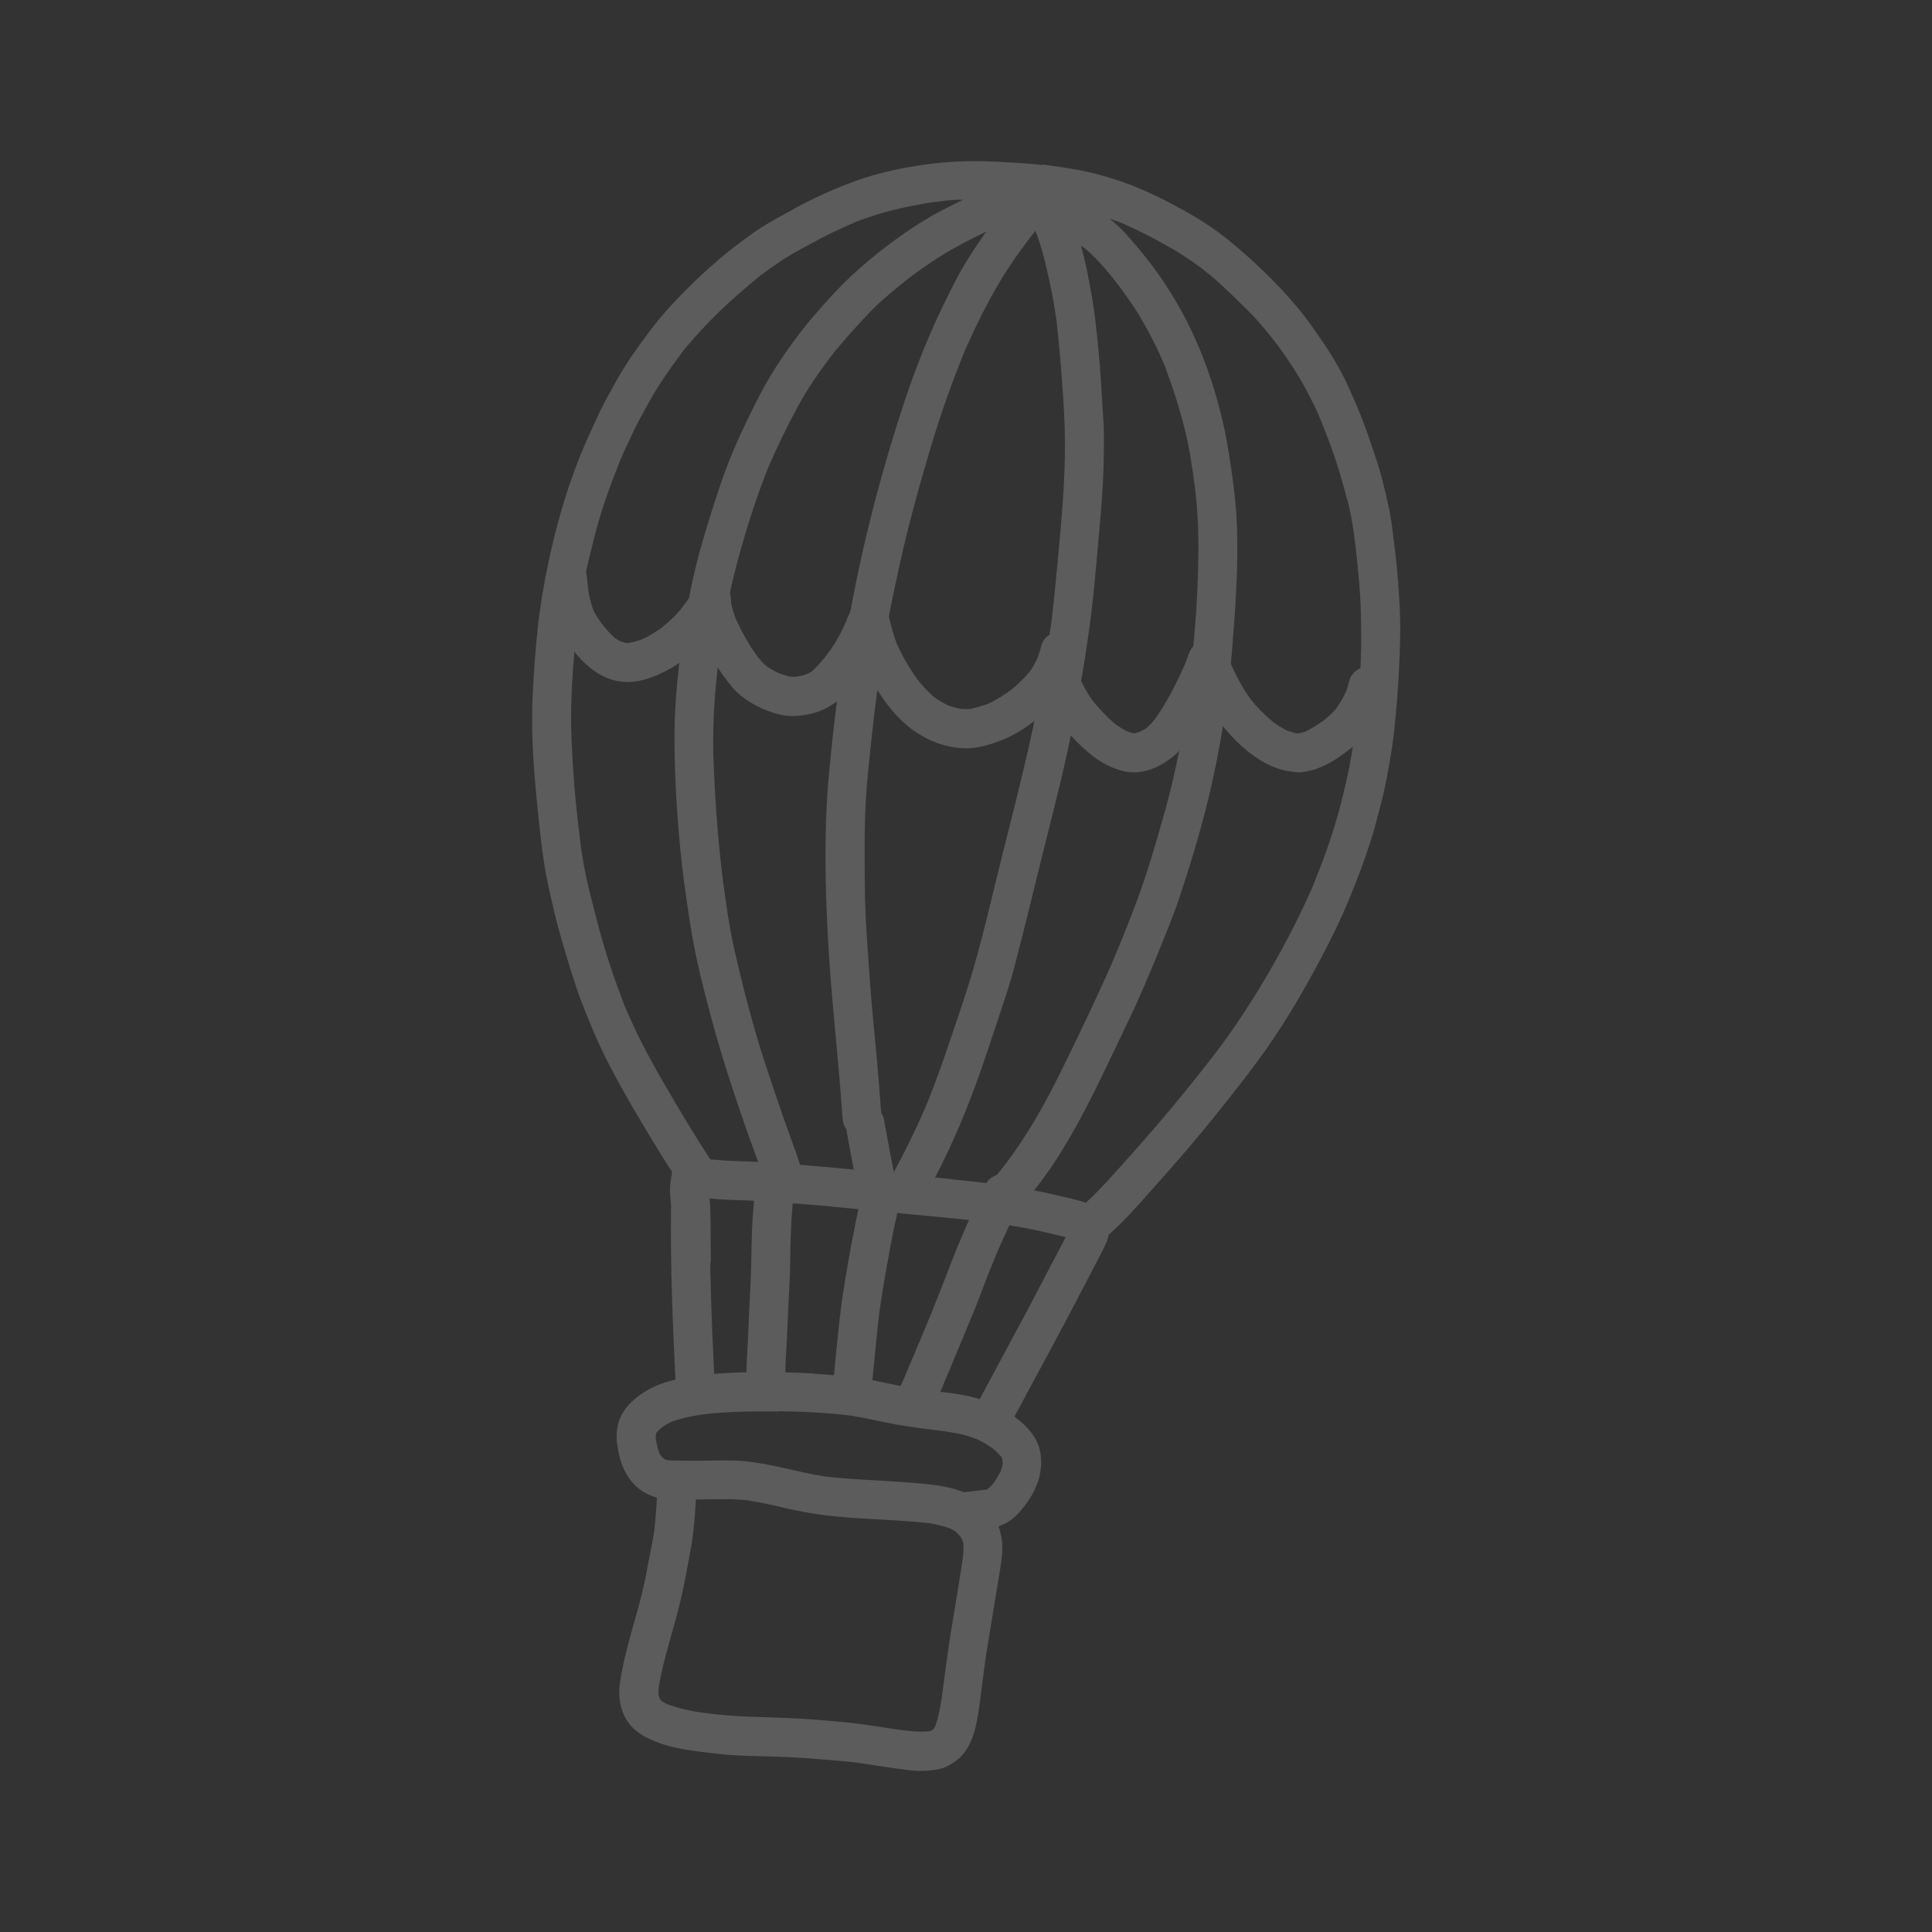 <?xml version="1.0" encoding="UTF-8"?>
<svg id="_圖層_1" data-name="圖層 1" xmlns="http://www.w3.org/2000/svg" viewBox="0 0 180 180">
  <rect x="0" y="0" width="180" height="180" fill="#333333" stroke="none"/>
  <g style="opacity: .2;">
    <path d="m75.85,127.97c-1.85-.11-3.69-.15-5.54-.13-1.99.02-3.98.12-5.95.42-1.83.27-3.64.78-5.1,1.98-.67.55-1.22,1.19-1.54,2.02-.21.55-.28,1.15-.27,1.74,0,.31.07.63.11.94.19,1.27.68,2.53,1.61,3.44.57.56,1.28.95,2.04,1.15-.07,1.07-.14,2.15-.27,3.21-.12.76-.27,1.51-.42,2.26-.18.92-.34,1.85-.55,2.77-.39,1.78-.95,3.51-1.41,5.27-.22.83-.42,1.67-.59,2.52-.1.53-.2,1.06-.25,1.59-.13,1.27.21,2.68,1.07,3.65.62.69,1.41,1.11,2.25,1.44.42.17.85.32,1.29.44.98.26,1.97.4,2.97.53,1.2.15,2.39.3,3.6.35,1.35.06,2.71.07,4.07.13,1.26.05,2.51.14,3.76.24,1.1.09,2.21.17,3.3.32,1.18.17,2.36.37,3.55.53.65.08,1.31.19,1.97.21.33,0,.66,0,.98-.03.39-.04.79-.09,1.17-.19.53-.14.97-.42,1.41-.75,1.51-1.14,1.87-3.21,2.12-4.98.2-1.38.35-2.77.54-4.15.23-1.57.51-3.14.76-4.71.15-.92.3-1.84.45-2.76.16-.96.35-1.95.4-2.92.04-.73-.07-1.49-.31-2.18-.01-.04-.03-.08-.04-.11.16-.06.32-.14.48-.2.81-.35,1.42-1.02,1.95-1.71.21-.28.42-.57.6-.87.27-.44.46-.92.65-1.4.12-.29.17-.6.22-.91.12-.73.1-1.42-.08-2.14-.2-.81-.72-1.52-1.29-2.11-.23-.23-.48-.44-.73-.64-.39-.32-.79-.62-1.23-.87-.81-.45-1.69-.83-2.59-1.09-1.55-.44-3.18-.56-4.77-.76-.7-.1-1.39-.2-2.08-.33-.88-.16-1.74-.37-2.62-.54-.58-.12-1.17-.21-1.76-.29-1.31-.18-2.64-.28-3.96-.36h0Zm-3.3,3.51c2.26.03,4.54.14,6.78.42,1.39.22,2.75.56,4.13.81,1.53.27,3.06.45,4.6.65.48.07.95.15,1.43.25.55.12,1.08.3,1.59.51.5.24.97.51,1.42.83.28.24.53.48.77.76.02.04.05.08.07.13.03.1.06.2.08.31,0,.08,0,.15,0,.23-.05.25-.12.5-.21.74-.21.41-.45.79-.72,1.16-.12.14-.25.26-.38.38-.06.04-.12.07-.18.11-.05.01-.09.02-.14.03-.61.06-1.21.14-1.81.22.16-.02.31-.04.47-.06-.22.03-.44.05-.67.06-.49-.2-1.01-.35-1.54-.46-1.02-.22-2.08-.32-3.12-.4-.9-.07-1.81-.14-2.71-.19-1.88-.11-3.75-.19-5.62-.42-2.52-.39-4.96-1.2-7.51-1.42-1.21-.11-2.43-.06-3.64-.04-.58,0-1.16.01-1.73,0-.57-.01-1.13,0-1.7-.04-.06-.01-.12-.03-.18-.05-.07-.04-.14-.08-.21-.12-.1-.1-.2-.2-.29-.31-.04-.06-.07-.13-.11-.19-.14-.42-.24-.84-.32-1.28,0-.14-.01-.28,0-.42.02-.07.03-.14.06-.2,0-.01.01-.02.02-.03.16-.17.33-.32.5-.47.31-.21.63-.4.98-.56.99-.34,2-.52,3.03-.67,2.28-.25,4.59-.27,6.88-.24h0Zm20.92,4.92s0,.05,0,.07c0-.02,0-.05,0-.07h0Zm-32.15-3.19s-.02.03-.03.04c.01-.01.02-.03.03-.04h0Zm16.51,8.07c2.9.29,5.82.3,8.72.63.68.11,1.35.26,2,.5.16.08.3.17.45.26.16.15.32.31.47.47.07.11.13.22.19.33.04.13.07.26.1.39.02.4,0,.78-.04,1.18-.3,2.06-.65,4.12-.99,6.18-.38,2.24-.66,4.49-.96,6.74-.14.97-.3,1.94-.63,2.85-.05.09-.1.18-.15.26-.05.05-.1.09-.15.14-.01,0-.03.01-.04.02-.11.03-.21.06-.32.08-1.09.08-2.17-.08-3.24-.23-1.46-.21-2.91-.47-4.38-.61-1.44-.13-2.88-.27-4.33-.35-1.66-.09-3.31-.13-4.97-.19-1.4-.05-2.8-.19-4.19-.37-1.08-.16-2.13-.39-3.16-.77-.21-.1-.42-.21-.62-.34,0,0-.01-.01-.02-.02-.05-.08-.09-.16-.13-.24-.04-.12-.07-.24-.09-.36,0-.21,0-.41.02-.62.47-2.88,1.49-5.63,2.12-8.47.33-1.47.6-2.97.87-4.45.28-1.51.38-3.05.48-4.59.19,0,.39,0,.58,0,1.43-.02,2.85-.08,4.27.09,1.2.19,2.39.46,3.58.74,1.08.25,2.17.45,3.26.6.43.06.87.11,1.3.15h0Zm13.95,13.71c0,.07-.02.13-.03.2,0-.07.02-.13.03-.2h0Zm-26.85,4.54c.06,0,.13.02.19.03-.03,0-.05,0-.08-.01-.04,0-.08-.01-.11-.02h0Z" style="fill: #fff;"/>
    <path d="m64.33,111.02c-.99,0-1.81.82-1.82,1.81-.04,5.17.15,10.33.41,15.49.05.99.78,1.82,1.81,1.82.95,0,1.87-.82,1.82-1.81-.25-5.16-.45-10.33-.4-15.5,0-.91-.7-1.68-1.58-1.8-.08-.01-.15-.02-.23-.02h0Z" style="fill: #fff;"/>
    <path d="m80.17,111.78c-.31,1.31-.55,2.63-.81,3.95-.26,1.33-.48,2.67-.7,4.01-.47,2.91-.71,5.84-1,8.77-.04.45.21.96.51,1.27.34.35.81.55,1.3.55.47,0,.93-.19,1.27-.51.37-.36.5-.8.55-1.3.2-2.04.38-4.09.62-6.13.22-1.55.47-3.09.75-4.63.3-1.67.61-3.35,1-5,.23-.96-.28-1.96-1.26-2.24-.07-.02-.15-.04-.23-.05-.87-.12-1.8.42-2.01,1.31h0Z" style="fill: #fff;"/>
    <path d="m88.61,109.85c-3.37-.32-6.74-.65-10.12-.98-2.5-.24-5.01-.44-7.52-.6-1.11-.07-2.22-.07-3.33-.14-.63-.04-1.26-.1-1.89-.14-.9-.07-1.94-.2-2.62.54-.23.23-.4.5-.48.82-.14.5-.03.92.17,1.38,0,.02.02.05.03.07.18.42.67.74,1.09.86.39.11.82.08,1.19-.08.64.02,1.29.11,1.92.16.86.06,1.72.06,2.58.1,1.8.08,3.61.23,5.41.36,1.75.13,3.51.32,5.26.49,1.64.16,3.28.32,4.92.48,2.45.24,4.89.44,7.33.76,1.37.2,2.74.42,4.09.71.67.14,1.33.31,2,.47.22.05.44.1.65.16-.45.88-.93,1.74-1.38,2.62-.73,1.4-1.46,2.8-2.2,4.2-1.53,2.87-3.08,5.72-4.61,8.59-.47.87-.26,1.96.62,2.49.82.49,2.02.25,2.49-.62,1.89-3.54,3.82-7.07,5.69-10.62.87-1.64,1.71-3.3,2.58-4.94.23-.45.46-.89.65-1.36.12-.31.17-.54.2-.88.02-.23,0-.57-.06-.76-.08-.22-.15-.45-.28-.65-.24-.37-.5-.57-.84-.84-.2-.15-.56-.28-.77-.36-.1-.04-.19-.08-.28-.11-.17-.06-.34-.11-.51-.16-.39-.11-.78-.19-1.17-.29-.85-.19-1.69-.4-2.54-.57-.85-.16-1.7-.31-2.56-.45-.48-.08-.95-.15-1.43-.21-1.42-.19-2.85-.34-4.28-.48h0Zm11.08,4.56s0,.01,0,.02h0s0-.01,0-.02h0Z" style="fill: #fff;"/>
    <path d="m63.51,107.87c-.37.21-.79.65-.86,1.09-.11.73-.27,1.47-.22,2.21.02.37.06.74.09,1.1.05.67.04,1.35.05,2.01.02,1,0,2,.03,2.99.03.99.8,1.82,1.81,1.82.97,0,1.85-.82,1.82-1.81-.04-1.57,0-3.14-.06-4.7-.02-.75-.15-1.48-.08-2.23.02-.14.04-.29.06-.43.08-.5.09-.92-.17-1.38-.23-.42-.63-.73-1.09-.86-.08-.02-.16-.04-.24-.05-.39-.05-.8.02-1.14.22h0Z" style="fill: #fff;"/>
    <path d="m97.16,15.38c-.94-.12-1.88-.17-2.82-.23-.94-.06-1.87-.11-2.81-.13-2.04-.05-4.05.1-6.07.42-1.9.31-3.8.72-5.61,1.37-1.93.69-3.8,1.52-5.6,2.5-.95.51-1.88,1.03-2.81,1.57-.82.48-1.59,1.06-2.36,1.62-1.62,1.2-3.14,2.53-4.58,3.93-1.4,1.37-2.76,2.8-3.94,4.38-1.17,1.56-2.31,3.16-3.25,4.87-.48.86-.96,1.72-1.39,2.61-.45.94-.88,1.88-1.3,2.83-1.61,3.65-2.73,7.51-3.55,11.4-.42,1.98-.76,3.98-.97,5.99-.22,2.08-.37,4.16-.47,6.25-.19,3.83.15,7.68.55,11.49.21,1.99.43,4,.84,5.96.4,1.91.85,3.8,1.4,5.67.56,1.92,1.14,3.83,1.85,5.7.75,1.95,1.57,3.86,2.53,5.71.96,1.85,2.01,3.67,3.08,5.46,1.08,1.81,2.17,3.61,3.34,5.36.28.41.61.72,1.1.85.46.13.96.06,1.38-.17.81-.46,1.23-1.65.68-2.47-1.61-2.42-3.1-4.93-4.56-7.45-.7-1.21-1.37-2.43-2.01-3.67-.6-1.16-1.13-2.37-1.65-3.57-.87-2.27-1.66-4.57-2.3-6.93-.37-1.38-.72-2.76-1.06-4.15-.28-1.15-.47-2.32-.66-3.48-.19-1.57-.38-3.15-.53-4.73-.17-1.82-.28-3.63-.36-5.46-.16-3.55.14-7.12.51-10.66.19-1.3.4-2.59.63-3.88.24-1.36.59-2.71.92-4.05.62-2.57,1.53-5.05,2.51-7.5.38-.87.78-1.72,1.19-2.58.44-.92.94-1.81,1.43-2.7.95-1.72,2.1-3.33,3.27-4.9,1.01-1.22,2.08-2.38,3.22-3.49,1.27-1.24,2.61-2.39,3.99-3.51.65-.48,1.31-.94,1.98-1.39.74-.49,1.53-.91,2.31-1.33.76-.41,1.52-.83,2.29-1.2.77-.37,1.54-.72,2.33-1.06,1.14-.41,2.27-.79,3.45-1.08,1.21-.29,2.43-.52,3.65-.72.83-.1,1.68-.21,2.52-.22.99-.01,1.98-.03,2.97.03,1.02.05,2.04.11,3.06.18.81.05,1.62.15,2.43.25,1.07.18,2.14.38,3.2.65.61.16,1.21.32,1.82.51.54.17,1.07.36,1.61.56,1.25.56,2.48,1.16,3.68,1.83.63.35,1.27.7,1.88,1.09.65.42,1.28.86,1.9,1.32.59.47,1.18.94,1.73,1.46.66.62,1.32,1.24,1.96,1.88.62.6,1.24,1.23,1.8,1.88.56.65,1.09,1.32,1.61,2,.68.96,1.35,1.92,1.96,2.93.65,1.1,1.22,2.24,1.76,3.4.7,1.71,1.38,3.43,1.91,5.2.32,1.05.61,2.1.89,3.15.25.95.39,1.94.54,2.91.19,1.5.35,3.01.48,4.51.14,1.63.17,3.27.18,4.9.02,3.11-.28,6.23-.62,9.32-.17,1.12-.35,2.24-.58,3.35-.28,1.34-.61,2.66-.97,3.98-.65,2.36-1.51,4.63-2.43,6.89-1.4,3.14-3.01,6.19-4.79,9.13-.92,1.52-1.89,3.01-2.91,4.46-.91,1.29-1.89,2.53-2.87,3.77-1.71,2.16-3.48,4.27-5.3,6.34-.87.99-1.75,1.97-2.64,2.96-.89.99-1.81,1.95-2.8,2.85-.73.67-.7,1.88-.03,2.57.71.73,1.84.69,2.57.03,1.3-1.17,2.46-2.46,3.61-3.77,1.2-1.35,2.4-2.69,3.57-4.07,1.32-1.54,2.6-3.11,3.85-4.7,1.18-1.5,2.36-3,3.46-4.57,2.18-3.1,4.06-6.41,5.79-9.78.95-1.85,1.8-3.75,2.55-5.68.69-1.76,1.32-3.53,1.83-5.35.27-.98.52-1.95.76-2.94.25-1.02.42-2.07.61-3.1.35-1.94.54-3.91.69-5.88.15-1.91.24-3.82.28-5.74.04-1.97-.09-3.94-.26-5.9-.08-.9-.17-1.81-.29-2.7-.14-1.1-.25-2.22-.48-3.3-.21-1-.44-1.98-.7-2.96-.26-1.01-.61-2-.94-2.99-.65-1.97-1.44-3.91-2.32-5.79-.8-1.72-1.84-3.31-2.93-4.85-.59-.84-1.2-1.67-1.87-2.45-.68-.8-1.38-1.55-2.12-2.3-1.35-1.37-2.77-2.66-4.27-3.86-1.61-1.29-3.4-2.33-5.22-3.29-.92-.48-1.86-.93-2.81-1.34-1.01-.44-2.04-.78-3.09-1.1-1.76-.54-3.58-.83-5.39-1.08-.2-.03-.39-.05-.59-.08h0Z" style="fill: #fff;"/>
    <path d="m95.46,16.28c-1.03.33-2.05.67-3.06,1.07-1,.4-1.97.89-2.93,1.38-.82.42-1.65.82-2.46,1.27-.78.44-1.53.91-2.27,1.41-1.7,1.14-3.32,2.41-4.85,3.77-1.44,1.28-2.74,2.71-4,4.17-1.34,1.55-2.54,3.21-3.65,4.93-1.02,1.59-1.86,3.28-2.68,4.98-.88,1.81-1.67,3.67-2.33,5.58-.64,1.85-1.22,3.71-1.77,5.59-1.11,3.77-1.76,7.68-2.2,11.58-.21,1.9-.38,3.8-.41,5.71-.03,1.91.02,3.81.11,5.71.1,1.9.24,3.79.42,5.68.19,1.98.47,3.95.76,5.92.28,1.91.63,3.81,1.08,5.69.43,1.82.91,3.63,1.41,5.43.67,2.39,1.43,4.74,2.23,7.09.39,1.16.8,2.32,1.21,3.47.37,1.03.77,2.05,1.08,3.1.28.95,1.24,1.55,2.22,1.29.93-.25,1.57-1.27,1.28-2.22-.47-1.57-1.09-3.09-1.62-4.64-.59-1.72-1.18-3.44-1.75-5.17-1.15-3.55-2.09-7.18-2.91-10.83-.44-1.98-.71-4-.99-6-.46-3.58-.72-7.17-.88-10.77-.08-1.8-.07-3.61.03-5.4.1-1.81.3-3.61.52-5.41.42-2.9.95-5.78,1.73-8.61.79-2.89,1.7-5.77,2.82-8.56.84-1.92,1.74-3.8,2.74-5.63.96-1.77,2.13-3.42,3.36-5.02,1.08-1.3,2.19-2.56,3.36-3.77,1.15-1.19,2.46-2.24,3.76-3.27,1.28-.94,2.59-1.85,3.98-2.63,1.53-.86,3.12-1.62,4.71-2.36.95-.37,1.91-.69,2.88-1,.94-.3,1.55-1.23,1.29-2.22-.19-.7-.82-1.25-1.53-1.34-.23-.03-.46-.01-.69.06h0Z" style="fill: #fff;"/>
    <path d="m97.12,15.97c-.42,0-.99.17-1.27.52-2.51,3.12-5.09,6.28-6.93,9.86-.93,1.82-1.81,3.65-2.59,5.54-.73,1.75-1.4,3.53-2,5.33-2.47,7.46-4.42,15.13-5.63,22.9-.6,3.92-1.08,7.85-1.45,11.79-.37,3.88-.4,7.79-.28,11.68.11,3.41.33,6.83.64,10.23.31,3.44.65,6.87.89,10.31.03.48.17.91.52,1.27.34.35.82.55,1.3.54.94,0,1.88-.83,1.81-1.82-.14-1.99-.3-3.98-.48-5.97-.17-1.85-.37-3.71-.51-5.56-.15-1.98-.3-3.96-.42-5.93-.13-1.97-.15-3.95-.16-5.92-.02-2.73,0-5.47.26-8.2.25-2.66.54-5.31.88-7.96.27-1.98.56-3.95.89-5.91.32-1.91.74-3.81,1.15-5.7.83-3.85,1.88-7.64,3.01-11.41.91-3.05,1.98-6.05,3.19-9,.96-2.17,2.01-4.29,3.22-6.33,1.17-1.97,2.57-3.8,3.98-5.6.41-.52.82-1.03,1.23-1.54.32-.4.55-.77.55-1.3,0-.47-.19-.93-.52-1.27-.28-.29-.66-.47-1.05-.53-.08-.01-.16-.02-.25-.02h0Z" style="fill: #fff;"/>
    <path d="m80.14,102.98c-.45.12-.85.42-1.09.82-.27.45-.28.9-.2,1.4.29,1.71.63,3.42.96,5.13.19.97,1.32,1.53,2.22,1.28.46-.12.85-.42,1.09-.82.26-.44.29-.91.19-1.4-.33-1.71-.66-3.42-.96-5.13-.08-.44-.45-.87-.82-1.09-.21-.12-.44-.2-.68-.24-.24-.03-.48-.02-.71.04h0Z" style="fill: #fff;"/>
    <path d="m96.76,18.17c-.42.24-.73.64-.85,1.1-.14.49-.04.93.17,1.38.15.33.3.66.44,1,.59,1.53.95,3.14,1.3,4.74.25,1.14.44,2.3.61,3.46.22,1.9.38,3.8.52,5.71.14,1.87.26,3.75.27,5.63.02,3.83-.36,7.65-.71,11.46-.16,1.69-.33,3.38-.52,5.07-.52,3.66-1.14,7.31-1.93,10.92-.87,3.94-1.88,7.84-2.86,11.76-.94,3.78-1.79,7.59-2.95,11.31-.55,1.76-1.16,3.51-1.75,5.26-.61,1.83-1.26,3.65-1.97,5.44-.11.27-.22.53-.33.8-.86,1.97-1.79,3.92-2.83,5.8-.48.87-.24,1.97.63,2.49.83.49,2.01.24,2.49-.63,1.76-3.19,3.22-6.54,4.47-9.96.67-1.82,1.26-3.67,1.88-5.51.6-1.8,1.22-3.59,1.7-5.43,1-3.8,1.9-7.63,2.86-11.45.95-3.77,1.91-7.54,2.64-11.36.76-3.96,1.44-7.93,1.85-11.95.2-2.04.38-4.08.56-6.12.15-1.79.31-3.59.36-5.39.03-.99.04-1.97.04-2.95,0-.9-.06-1.79-.12-2.68-.1-1.79-.21-3.58-.38-5.37-.19-1.99-.39-3.97-.78-5.93-.18-.94-.34-1.89-.58-2.82-.15-.55-.28-1.11-.45-1.66-.34-1.18-.81-2.32-1.33-3.43-.2-.42-.67-.73-1.1-.85-.08-.02-.16-.04-.23-.05-.39-.05-.8.02-1.14.22h0Z" style="fill: #fff;"/>
    <path d="m98.63,18.16c-.45.12-.85.42-1.09.83-.25.42-.32.93-.19,1.4.11.41.42.92.82,1.09,1.06.46,2.05,1.04,2.98,1.72,1.28,1.1,2.35,2.44,3.37,3.79.41.57.81,1.14,1.2,1.73.37.56.7,1.15,1.03,1.74.65,1.14,1.22,2.32,1.73,3.53.74,1.97,1.39,3.95,1.9,5.99.46,1.85.73,3.77.98,5.66.17,1.54.28,3.07.29,4.61.02,1.53-.03,3.07-.09,4.6-.06,1.54-.18,3.08-.31,4.62-.13,1.59-.27,3.18-.45,4.77-.51,3.67-1.17,7.33-2.15,10.91-.54,1.96-1.11,3.91-1.72,5.85-.56,1.79-1.23,3.55-1.92,5.3-.47,1.19-.96,2.37-1.46,3.54-1.5,3.41-3.11,6.76-4.76,10.1-1.48,2.99-3.13,5.92-5.16,8.58-.31.39-.62.78-.94,1.16-.26.31-.52.68-.83.95-.76.64-.68,1.9-.03,2.57.34.35.81.55,1.3.55.5,0,.89-.21,1.27-.52.19-.16.35-.37.51-.57.26-.31.52-.62.78-.94.61-.75,1.21-1.5,1.77-2.29,1.04-1.44,1.94-2.96,2.81-4.51.88-1.59,1.7-3.21,2.48-4.84.87-1.81,1.74-3.61,2.6-5.43.86-1.82,1.65-3.68,2.41-5.54.74-1.81,1.51-3.63,2.12-5.48,1.22-3.67,2.34-7.4,3.15-11.18.42-1.95.78-3.91,1.08-5.88.3-1.97.51-3.94.67-5.92.32-3.92.61-7.84.46-11.77-.08-1.99-.33-3.97-.64-5.94-.16-.97-.31-1.95-.51-2.91-.21-.97-.45-1.93-.72-2.89-1.05-3.73-2.62-7.34-4.76-10.59-1.09-1.67-2.35-3.24-3.68-4.72-1.35-1.5-3.07-2.65-4.91-3.45-.15-.06-.3-.13-.45-.19-.08-.02-.16-.04-.24-.05-.24-.03-.47-.02-.71.05h0Zm6.07,9.04s.06.08.09.13c-.03-.04-.06-.08-.09-.13h0Z" style="fill: #fff;"/>
    <path d="m111.66,59.81c-.31.23-.54.4-.74.75-.12.21-.21.48-.29.71-.07.2-.15.4-.23.6-.81,1.85-1.72,3.65-2.91,5.28-.2.23-.4.44-.63.65-.23.15-.47.28-.72.4-.13.04-.27.08-.41.12-.03,0-.06,0-.09,0-.2-.04-.4-.1-.59-.17-.41-.2-.78-.43-1.15-.69-.77-.67-1.48-1.41-2.12-2.21-.42-.59-.77-1.2-1.08-1.86-.1-.29-.18-.57-.23-.87-.03-.5,0-.98.05-1.47.02-.13.04-.26.05-.39.06-.8-.6-1.55-1.33-1.75-.93-.26-2,.31-2.23,1.27-.1.43-.25.86-.41,1.27-.2.41-.43.8-.7,1.17-.53.63-1.13,1.2-1.78,1.71-.64.46-1.3.89-2.02,1.22-.54.2-1.09.37-1.66.49-.32.03-.63.03-.95,0-.4-.08-.79-.19-1.18-.33-.45-.22-.87-.47-1.28-.76-.58-.5-1.08-1.05-1.55-1.65-.76-1.05-1.42-2.18-1.94-3.36-.17-.46-.32-.93-.45-1.4-.16-.58-.25-1.24-.57-1.76-.4-.67-1.27-1.12-2.05-.86-.45.15-.9.39-1.14.84-.06.11-.11.22-.16.34-.03.08-.07.15-.1.23-.08.13-.14.27-.18.42-.01.03-.02.05-.03.08-.27.61-.56,1.21-.89,1.79-.33.56-.71,1.1-1.11,1.62-.38.46-.76.9-1.2,1.29-.17.11-.34.2-.52.29-.3.1-.59.17-.9.22-.21.01-.42.02-.63,0-.35-.08-.68-.19-1.02-.31-.42-.2-.82-.42-1.2-.68-.31-.28-.58-.58-.84-.91-.79-1.11-1.47-2.3-2.02-3.54-.17-.47-.32-.95-.41-1.44-.02-.44-.04-.88-.27-1.28-.16-.28-.38-.5-.65-.66-.38-.22-.97-.36-1.4-.19-.15.06-.3.12-.45.19-.28.16-.5.38-.66.65-.05.06-.08.13-.12.21-.11.21-.23.41-.36.61-.25.37-.52.73-.79,1.09-.54.65-1.16,1.21-1.82,1.74-.58.41-1.18.77-1.82,1.06-.39.14-.79.25-1.2.32-.1,0-.19,0-.29,0-.14-.04-.28-.08-.42-.12-.2-.1-.39-.21-.57-.33-.47-.42-.88-.88-1.26-1.37-.28-.4-.54-.8-.76-1.24-.22-.6-.37-1.21-.47-1.84-.04-.38-.08-.76-.12-1.15-.05-.49-.16-.9-.52-1.27-.34-.35-.81-.55-1.3-.55-.47,0-.93.19-1.27.52-.32.31-.6.84-.55,1.3.11,1.01.18,2.05.44,3.04.11.41.23.8.39,1.19.24.58.51,1.09.87,1.61,1.25,1.83,2.93,3.62,5.27,3.83,1.54.14,3.08-.48,4.4-1.21.83-.46,1.59-1.06,2.31-1.67.3-.25.58-.53.84-.82.25.53.52,1.04.8,1.55.48.85,1.05,1.64,1.65,2.41.57.74,1.3,1.31,2.1,1.78.77.45,1.64.8,2.51,1.01.99.24,2.03.14,3.01-.09,1.13-.27,2.18-.89,2.97-1.72.67-.7,1.27-1.48,1.83-2.27.05-.08.11-.15.16-.23.17.36.36.72.56,1.06.91,1.59,1.99,3.15,3.41,4.32,1.5,1.23,3.33,2.02,5.29,2.08.89.02,1.79-.18,2.64-.46.82-.27,1.62-.61,2.36-1.05.7-.41,1.39-.91,2-1.44.34-.29.68-.59.99-.91.04.08.08.15.12.23.46.84,1.07,1.62,1.71,2.33.66.75,1.38,1.42,2.16,2.04.85.66,1.84,1.15,2.89,1.4,1.7.39,3.4-.4,4.68-1.47.4-.34.74-.77,1.05-1.19.28-.38.56-.76.82-1.16.47-.75.89-1.52,1.3-2.31h0c.25.42.51.83.81,1.22,1.09,1.47,2.37,2.82,3.92,3.81.7.44,1.47.79,2.27.99.37.1.75.14,1.13.19.47.06.97-.05,1.43-.15.51-.12,1.01-.36,1.48-.58.83-.4,1.59-1,2.32-1.56.71-.54,1.27-1.21,1.79-1.94.69-.98,1.19-2.15,1.48-3.31.24-.96-.3-1.96-1.27-2.23-.94-.26-1.99.31-2.23,1.27-.08.33-.18.65-.29.97-.26.57-.57,1.11-.94,1.62-.34.4-.72.74-1.13,1.07-.55.4-1.12.77-1.74,1.06-.19.07-.39.12-.59.16-.09,0-.17,0-.26,0-.28-.07-.56-.15-.84-.25-.46-.22-.88-.49-1.29-.79-.79-.65-1.5-1.37-2.14-2.17-.77-1.08-1.39-2.27-1.91-3.49-.19-.51-.34-1.1-.75-1.48-.23-.23-.5-.4-.82-.48-.07-.02-.15-.04-.23-.05-.38-.05-.84,0-1.14.22h0Zm-34.89,1.59s-.05.06-.07.1c.02-.03.05-.06.07-.1h0Zm29.36,6.88c-.1.02-.21.03-.31.04.1-.01.21-.03.31-.04h0Z" style="fill: #fff;"/>
    <path d="m72.24,108.24c-.47,0-.93.19-1.27.52-.37.36-.5.8-.55,1.3-.15,1.56-.3,3.12-.36,4.69-.06,1.52-.05,3.05-.12,4.57-.07,1.51-.16,3.02-.21,4.53-.05,1.41-.18,2.81-.19,4.22,0,.99.84,1.81,1.82,1.81.99,0,1.81-.83,1.81-1.82,0-1.38.14-2.76.18-4.15.06-1.54.15-3.07.22-4.6.07-1.47.05-2.95.11-4.43.06-1.61.21-3.22.36-4.83.04-.45-.21-.96-.52-1.27-.28-.29-.66-.48-1.06-.53-.08-.01-.16-.02-.24-.02h0Z" style="fill: #fff;"/>
    <path d="m92.97,109.44c-.42.11-.89.42-1.09.82-.78,1.6-1.54,3.21-2.23,4.85-.7,1.64-1.33,3.3-1.97,4.96-1.12,2.89-2.36,5.73-3.56,8.59-.02.04-.04.09-.06.13-.22.45-.33.9-.2,1.4.12.45.42.85.83,1.09.8.48,2.05.26,2.49-.63.31-.62.55-1.28.82-1.92.21-.51.43-1.03.65-1.54.47-1.12.93-2.25,1.4-3.37.49-1.16.97-2.33,1.41-3.51.42-1.11.85-2.22,1.31-3.32.7-1.64,1.46-3.26,2.24-4.87.22-.45.33-.9.19-1.4-.12-.46-.42-.85-.82-1.09-.21-.12-.44-.2-.68-.24-.24-.03-.48-.02-.71.04h0Z" style="fill: #fff;"/>
  </g>
</svg>